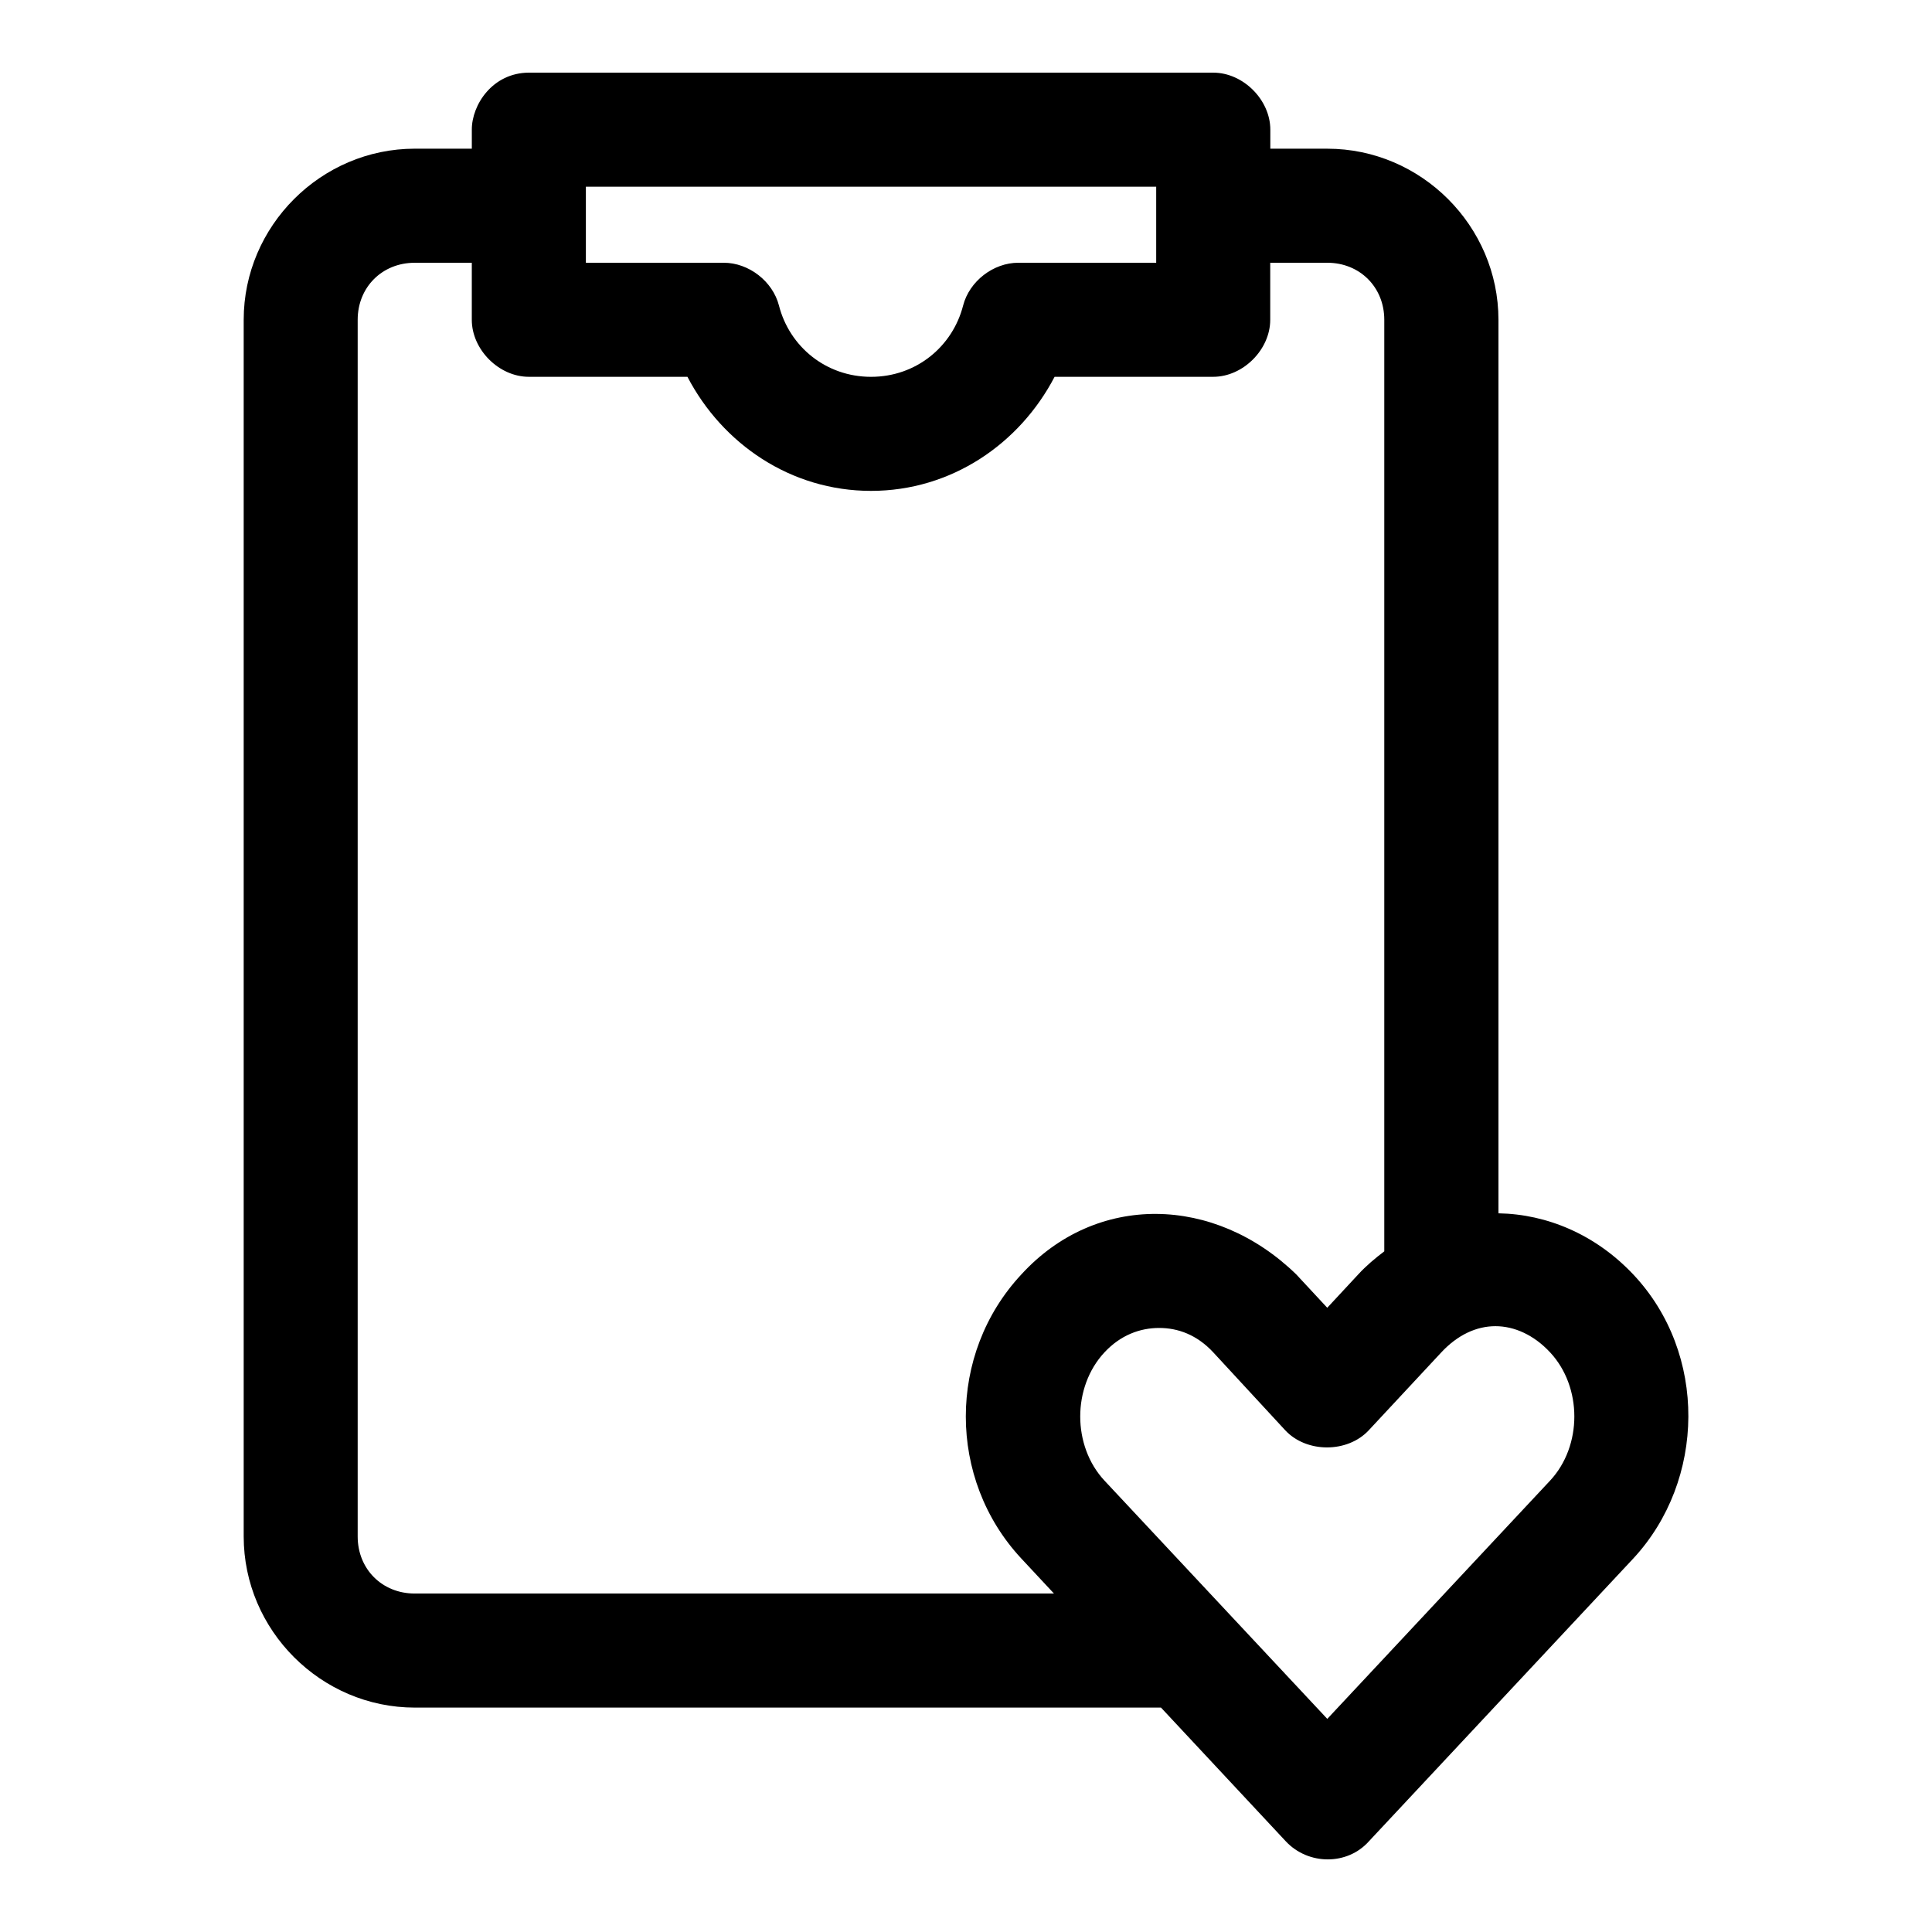 <?xml version="1.0" encoding="UTF-8"?>
<!-- Uploaded to: ICON Repo, www.iconrepo.com, Generator: ICON Repo Mixer Tools -->
<svg fill="#000000" width="800px" height="800px" version="1.1" viewBox="144 144 512 512" xmlns="http://www.w3.org/2000/svg">
 <path d="m284.15 163.25c-9.633 0.051-15.129 8.516-15.113 15.113v5.039h-15.113c-24.859 0-45.344 20.484-45.344 45.344v322.44c0 24.859 20.484 45.344 45.344 45.344h197.75l33.062 35.426c5.969 6.394 16.348 6.414 22.043 0l70.062-74.941c19.188-20.691 19.715-54.344 0-75.258-9.973-10.578-22.832-15.996-35.738-16.215v-236.79c0-24.859-20.484-45.344-45.344-45.344h-15.113v-5.039c0-7.914-7.199-15.113-15.113-15.113h-181.37zm15.113 30.23h151.14v20.152h-36.527c-6.644-0.004-12.98 4.902-14.641 11.336-2.781 10.855-12.418 18.895-24.402 18.895-11.984 0-21.625-8.039-24.402-18.895-1.66-6.434-8-11.34-14.641-11.336h-36.527v-20.152zm-45.344 20.152h15.113v15.113c0 7.914 7.199 15.113 15.113 15.113h42.035c9.266 17.77 27.371 30.23 48.648 30.23 21.281 0 39.383-12.461 48.648-30.23h42.035c7.914 0 15.113-7.199 15.113-15.113v-15.113h15.113c8.637 0 15.113 6.481 15.113 15.113v246.87c-2.387 1.816-4.82 3.832-6.926 6.141l-8.188 8.816-8.188-8.816c-21.574-21.023-52.973-21.789-72.895 0-19.602 21.023-19.602 54.234 0 75.258l8.66 9.289h-169.41c-8.637 0-15.113-6.481-15.113-15.113v-322.44c0-8.637 6.481-15.113 15.113-15.113zm286.38 281.82c5.035 0 10.195 2.328 14.484 6.926 8.578 9.199 8.578 24.809 0 34.008l-59.039 63.133-59.039-63.133c-8.578-9.199-8.578-24.809 0-34.008 4.293-4.602 9.465-6.457 14.484-6.457 5.019 0 10.008 1.824 14.328 6.457l19.051 20.625c5.641 6.102 16.559 6.102 22.199 0l19.207-20.625c4.289-4.602 9.289-6.926 14.328-6.926z"/>
</svg>
